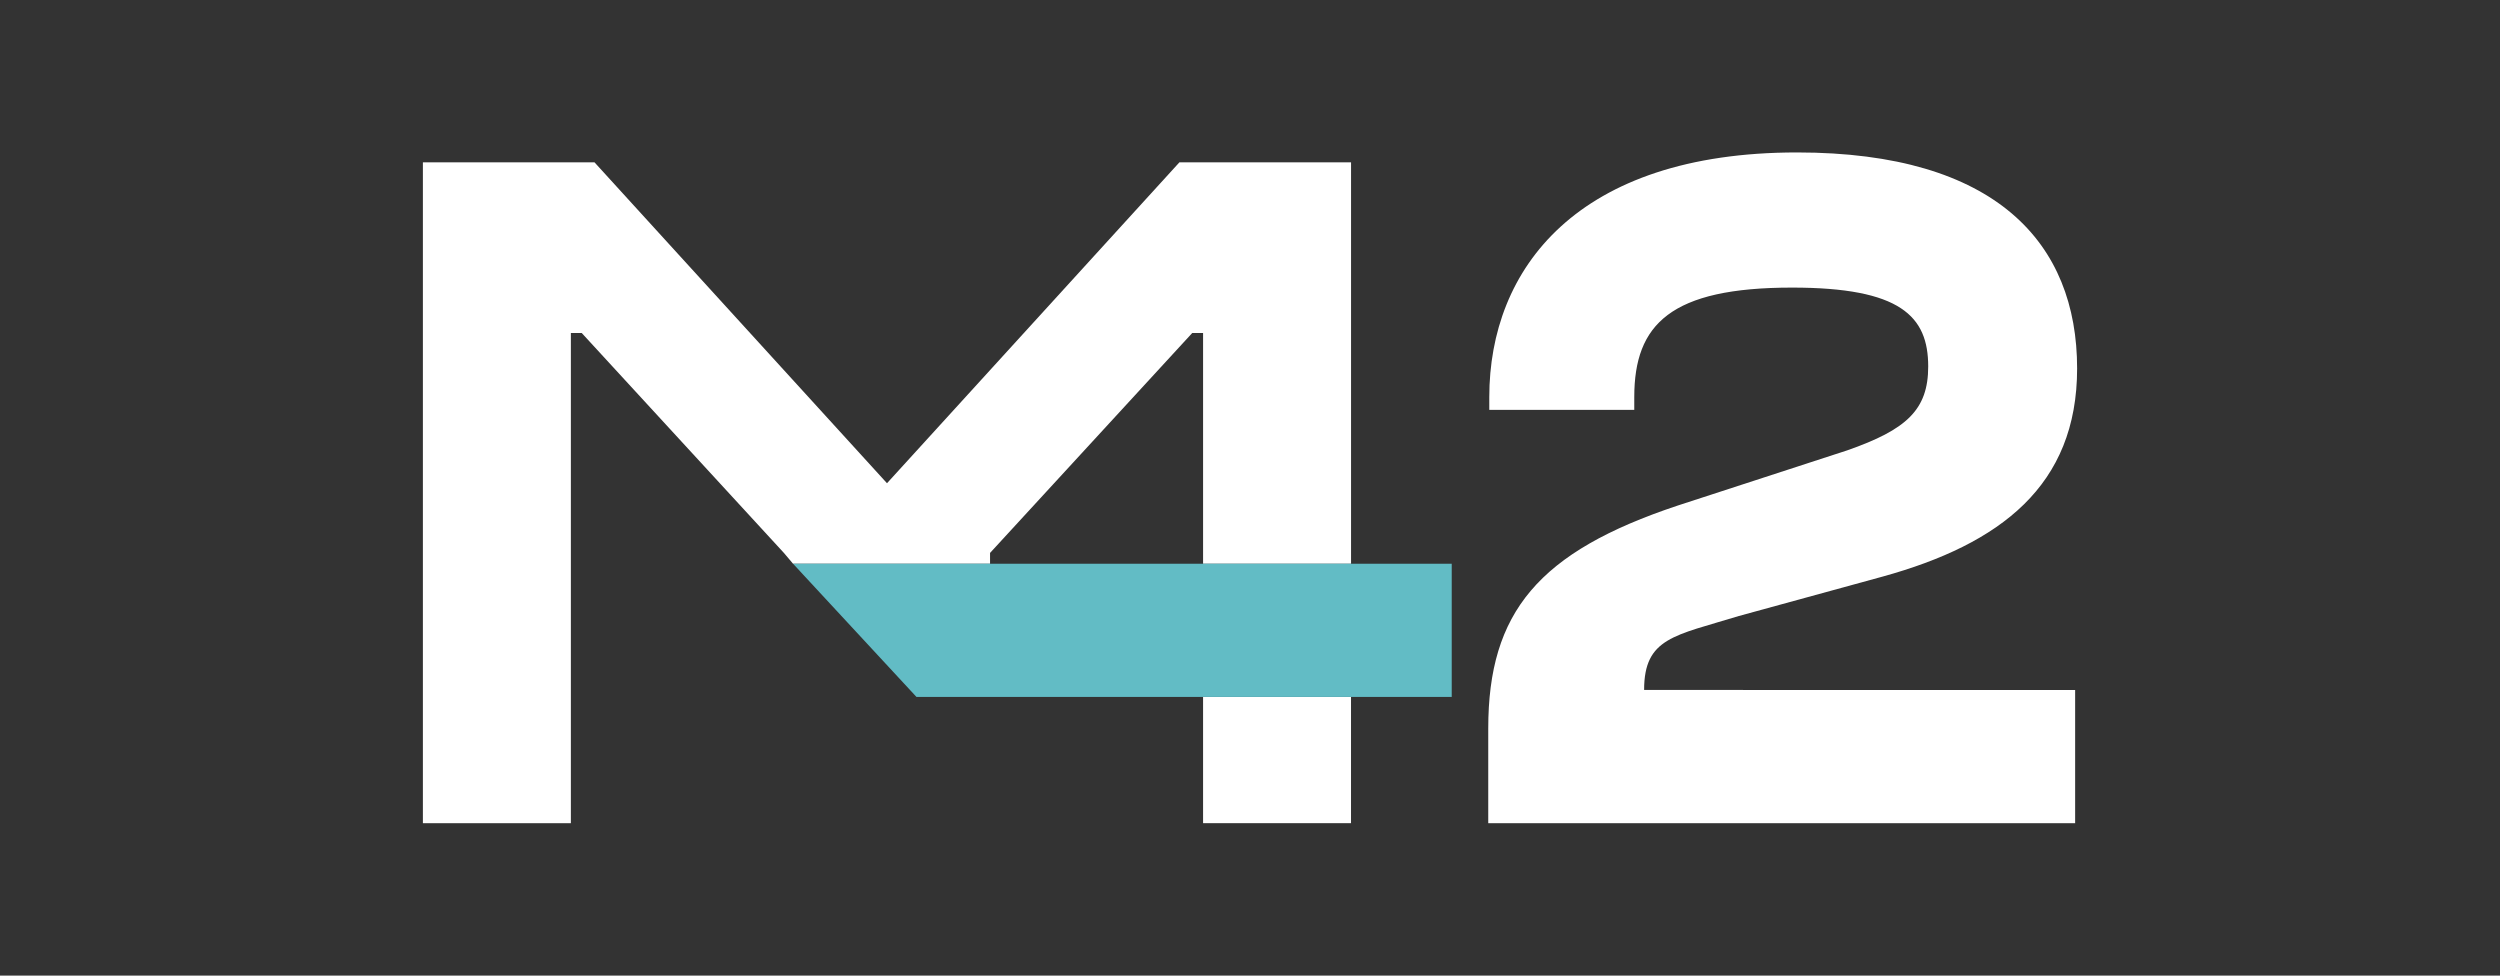 <svg width="164" height="64" viewBox="0 0 164 64" fill="none" xmlns="http://www.w3.org/2000/svg">
<rect x="0" y="0" width="164" height="64" fill="#333333" stroke="none"/>
<path d="M97.629 54V47.789C97.629 40.153 100.93 36.206 110.053 33.166L121.183 29.542C125.065 28.182 126.49 26.89 126.49 24.042C126.49 20.741 124.676 18.866 117.562 18.866C109.603 18.866 107.208 21.26 107.208 26.048V26.887H97.697V26.048C97.697 17.636 103.454 10 117.885 10C130.955 10 136.259 15.953 136.259 24.17C136.259 31.871 131.213 35.688 123.512 37.821L114.065 40.411C109.86 41.703 107.854 41.831 107.854 45.259L119.177 45.264H136.129V54H97.629Z" fill="white"/>
<path d="M64.947 36.272L78.211 21.844H78.922V36.983H88.629V10.649H77.369L58.187 31.7L38.999 10.649H27.742V36.983V45.718V54H37.449V45.718V36.983V21.844H38.16L51.424 36.272L52.026 36.983H64.947V36.272Z" fill="white"/>
<path d="M88.626 45.718H78.922V54H88.626V45.718Z" fill="white"/>
<path d="M88.631 36.982H78.924H64.949H52.027L52.705 37.715L60.119 45.718H78.924H88.631H95.233V36.982H88.631Z" fill="#62BCC5"/>
</svg>
